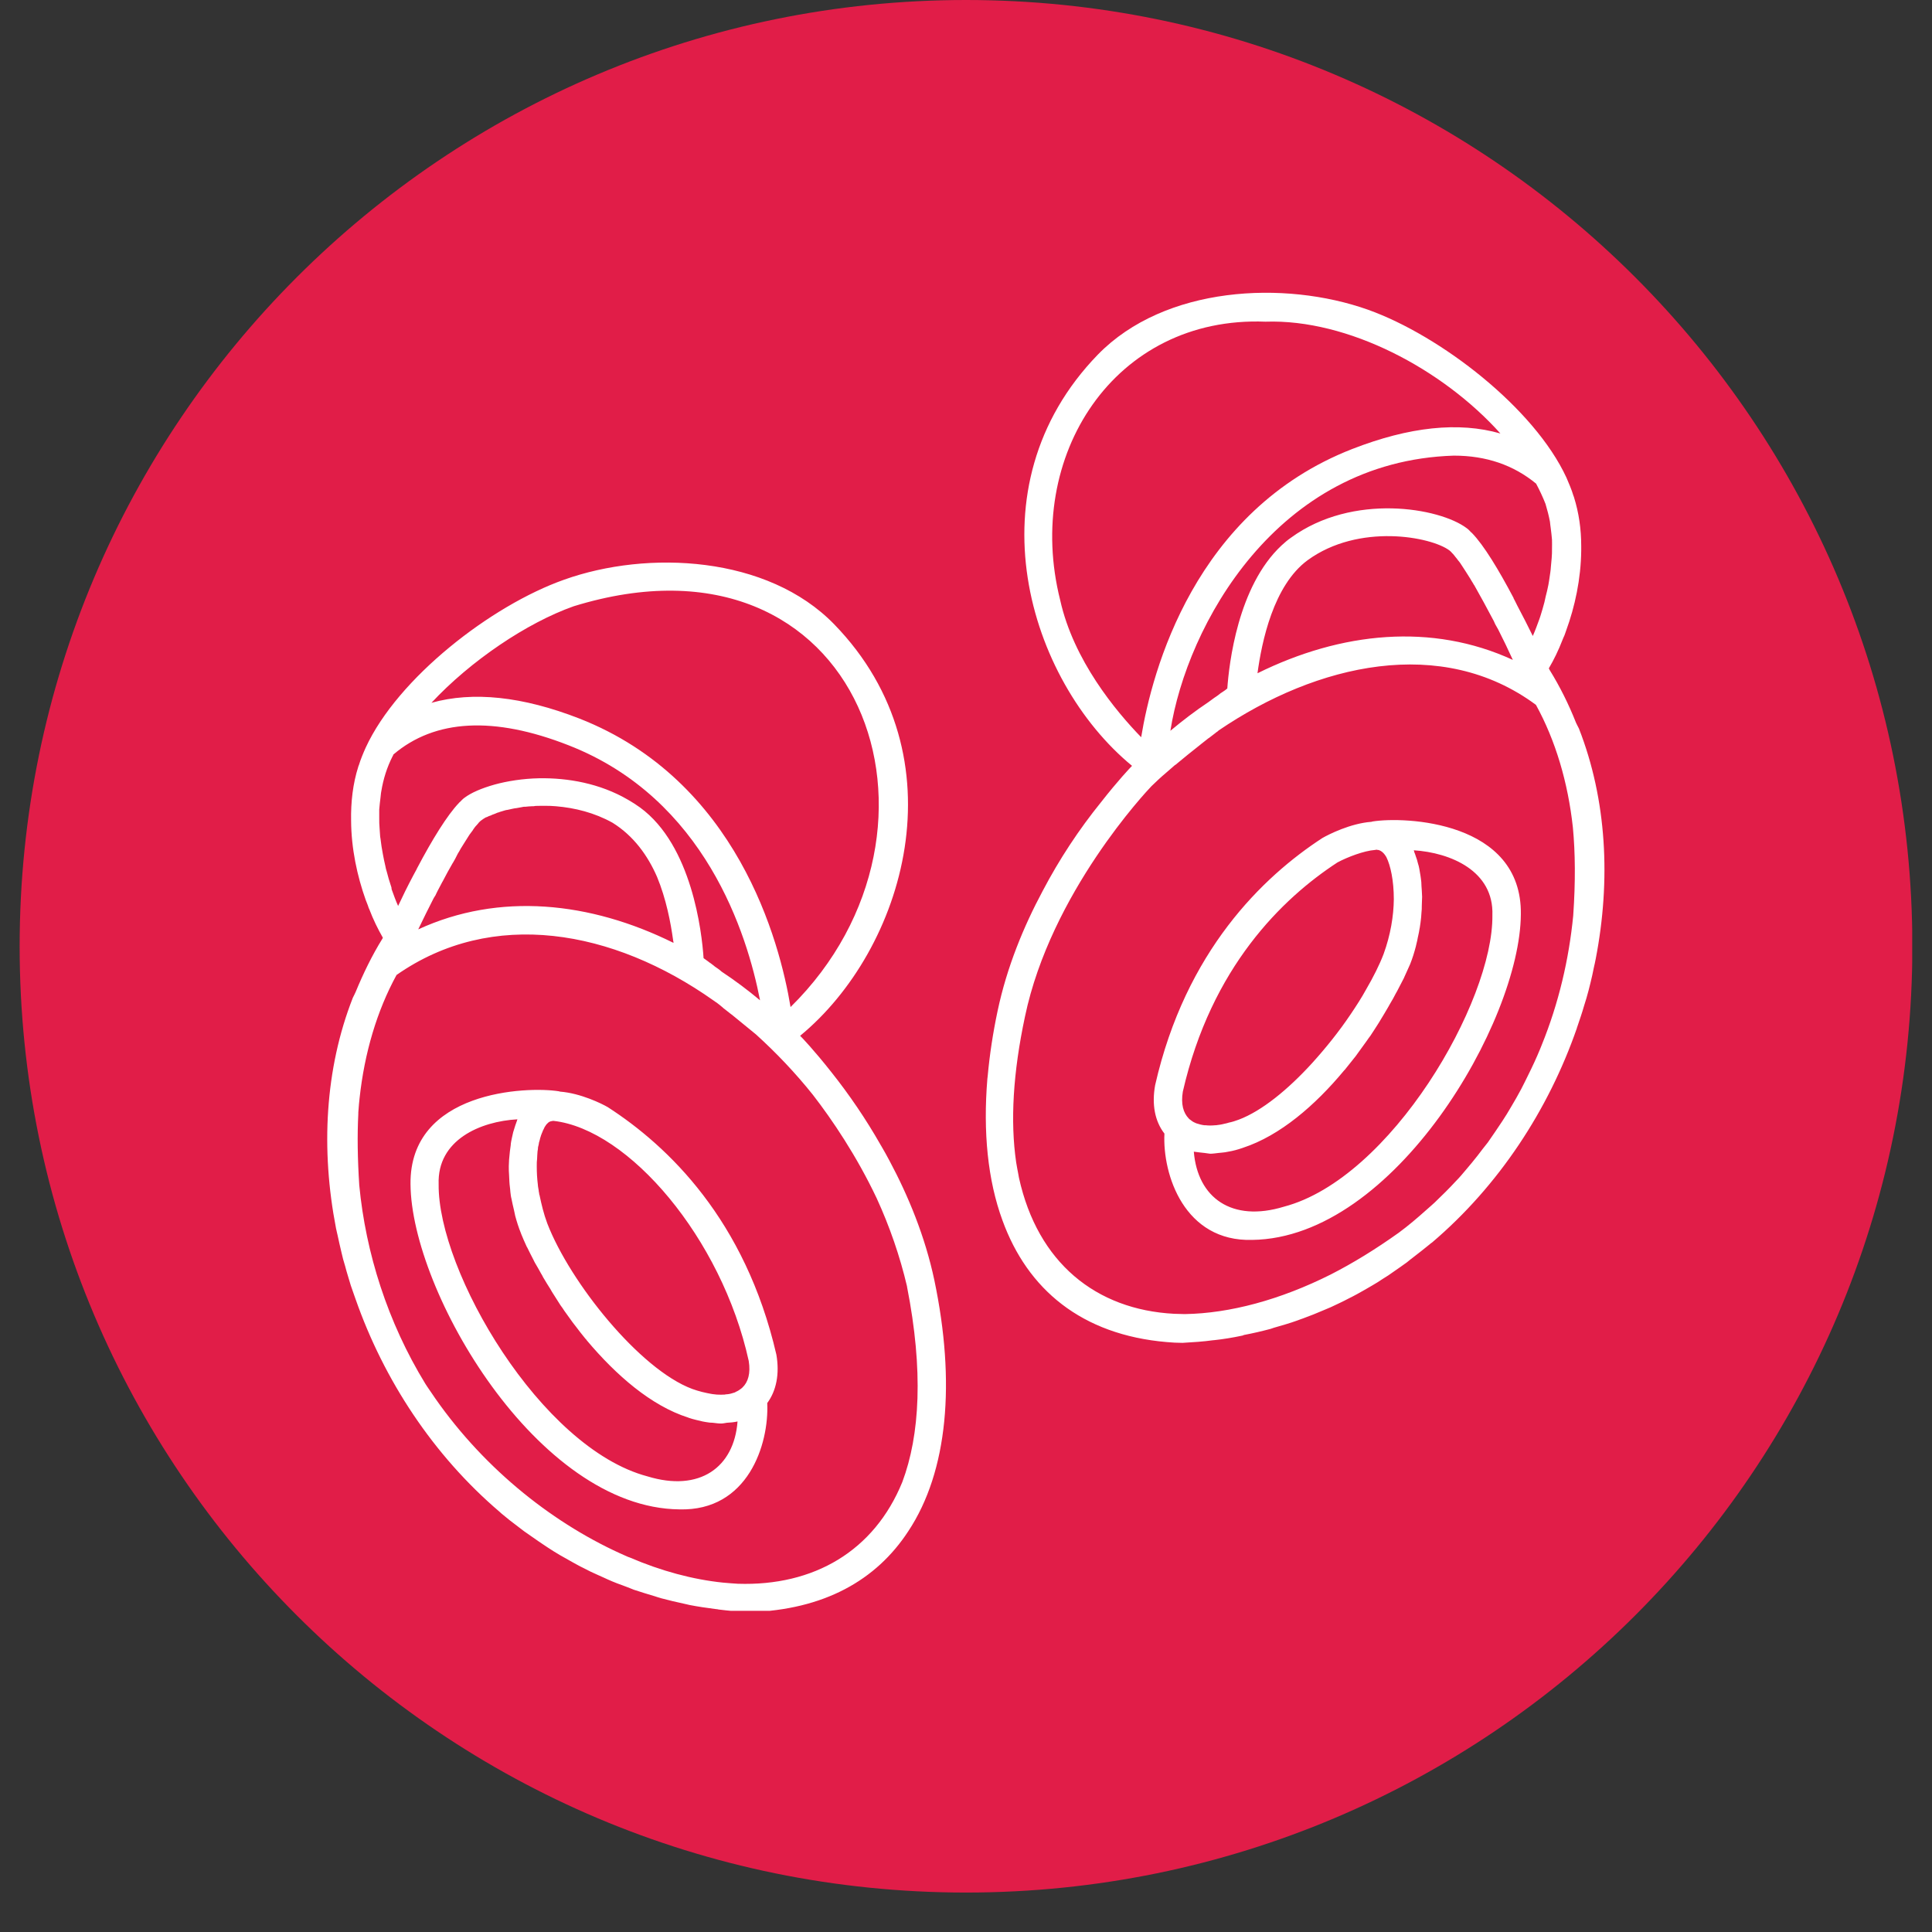 <svg version="1.0" preserveAspectRatio="xMidYMid meet" height="64" viewBox="0 0 48 48" zoomAndPan="magnify" width="64" xmlns:xlink="http://www.w3.org/1999/xlink" xmlns="http://www.w3.org/2000/svg"><rect x="0" y="0" width="48" height="48" fill="#333333" stroke="none"/><defs><clipPath id="98ca65015e"><path clip-rule="nonzero" d="M 0.488 0 L 47.508 0 L 47.508 47.02 L 0.488 47.02 Z M 0.488 0"></path></clipPath><clipPath id="87e5640e78"><path clip-rule="nonzero" d="M 24 0 C 11.016 0 0.488 10.527 0.488 23.512 C 0.488 36.496 11.016 47.02 24 47.02 C 36.984 47.02 47.512 36.496 47.512 23.512 C 47.512 10.527 36.984 0 24 0 Z M 24 0"></path></clipPath><clipPath id="d732ec3a98"><path clip-rule="nonzero" d="M 0.488 0 L 47.508 0 L 47.508 47.02 L 0.488 47.02 Z M 0.488 0"></path></clipPath><clipPath id="77f359c87a"><path clip-rule="nonzero" d="M 24 0 C 11.016 0 0.488 10.527 0.488 23.512 C 0.488 36.496 11.016 47.02 24 47.02 C 36.984 47.02 47.512 36.496 47.512 23.512 C 47.512 10.527 36.984 0 24 0 Z M 24 0"></path></clipPath><clipPath id="195b39b384"><rect height="48" y="0" width="48" x="0"></rect></clipPath><clipPath id="c6f9e0939d"><path clip-rule="nonzero" d="M 8 7 L 40 7 L 40 40.02 L 8 40.02 Z M 8 7"></path></clipPath></defs><g clip-path="url(#98ca65015e)"><g clip-path="url(#87e5640e78)"><g transform="matrix(1, 0, 0, 1, 0, 0)"><g clip-path="url(#195b39b384)"><g clip-path="url(#d732ec3a98)"><g clip-path="url(#77f359c87a)"><path fill-rule="nonzero" fill-opacity="1" d="M 0.488 0 L 47.512 0 L 47.512 47.02 L 0.488 47.02 Z M 0.488 0" fill="#e11d48"></path></g></g></g></g></g></g><g clip-path="url(#c6f9e0939d)"><path fill-rule="nonzero" fill-opacity="1" d="M 30.859 33.184 C 30.871 33.184 30.891 33.176 30.902 33.168 C 31.129 33.125 31.348 33.074 31.566 33.016 C 31.59 33.008 31.621 32.996 31.648 32.988 C 31.848 32.93 32.047 32.875 32.238 32.805 C 32.285 32.789 32.324 32.77 32.367 32.758 C 32.543 32.695 32.715 32.625 32.887 32.551 C 32.945 32.527 33.004 32.5 33.062 32.477 C 33.211 32.406 33.359 32.34 33.504 32.262 C 33.582 32.223 33.652 32.188 33.723 32.148 C 33.848 32.082 33.961 32.012 34.086 31.941 C 34.176 31.891 34.266 31.832 34.355 31.773 C 34.445 31.719 34.535 31.66 34.625 31.594 C 34.734 31.516 34.844 31.445 34.953 31.363 C 35.008 31.316 35.066 31.273 35.125 31.227 C 35.254 31.125 35.391 31.023 35.516 30.918 C 35.535 30.902 35.555 30.883 35.582 30.867 C 37.234 29.461 38.469 27.582 39.176 25.547 C 39.18 25.535 39.18 25.52 39.188 25.508 C 39.246 25.336 39.305 25.168 39.355 24.992 C 39.375 24.93 39.395 24.863 39.414 24.801 C 39.453 24.672 39.484 24.543 39.516 24.414 C 39.547 24.293 39.574 24.164 39.598 24.043 C 39.613 23.973 39.633 23.895 39.645 23.824 C 40.023 21.871 39.922 19.871 39.227 18.098 C 39.199 18.051 39.18 18 39.156 17.957 C 38.977 17.504 38.758 17.062 38.5 16.645 C 38.492 16.633 38.488 16.617 38.48 16.605 C 38.602 16.398 38.719 16.16 38.82 15.898 C 38.836 15.859 38.848 15.828 38.867 15.789 C 38.879 15.75 38.898 15.711 38.91 15.668 C 39.129 15.07 39.277 14.383 39.285 13.68 C 39.285 13.641 39.285 13.609 39.285 13.57 C 39.285 13.57 39.285 13.566 39.285 13.566 C 39.285 13.148 39.227 12.742 39.105 12.352 C 39.105 12.344 39.098 12.336 39.098 12.332 C 39.098 12.324 39.09 12.32 39.09 12.312 C 39.066 12.234 39.039 12.156 39.008 12.082 C 38.98 12.012 38.949 11.938 38.918 11.867 C 38.121 10.141 35.793 8.34 33.988 7.695 C 31.91 6.957 28.938 7.105 27.277 8.809 C 24.078 12.105 25.543 16.902 28.125 19.027 C 28.086 19.066 27.777 19.391 27.355 19.93 C 26.809 20.605 26.32 21.344 25.902 22.141 C 25.434 23.016 25.016 24.023 24.785 25.117 C 24.668 25.668 24.586 26.215 24.539 26.734 C 24.539 26.754 24.531 26.781 24.531 26.801 C 24.422 28.125 24.539 29.32 24.906 30.32 C 25.527 32.031 26.867 33.164 28.992 33.344 C 29.117 33.355 29.246 33.363 29.379 33.363 C 29.637 33.348 29.895 33.332 30.145 33.297 C 30.152 33.297 30.156 33.297 30.156 33.297 C 30.383 33.273 30.625 33.234 30.859 33.184 Z M 29.445 32.648 C 29.438 32.648 29.43 32.648 29.426 32.648 C 29.34 32.648 29.258 32.641 29.172 32.641 C 27.227 32.539 25.781 31.371 25.316 29.262 C 25.305 29.184 25.285 29.105 25.273 29.031 C 25.266 28.98 25.254 28.926 25.246 28.875 C 25.098 27.859 25.168 26.652 25.465 25.258 C 26.109 22.18 28.492 19.652 28.609 19.531 C 28.719 19.426 28.832 19.316 28.953 19.215 C 28.973 19.195 28.992 19.184 29.012 19.164 C 29.07 19.113 29.129 19.062 29.191 19.008 C 29.199 19.004 29.207 19.004 29.211 18.996 C 29.418 18.824 29.625 18.656 29.824 18.5 C 29.824 18.5 29.828 18.5 29.828 18.496 C 29.895 18.445 29.953 18.398 30.016 18.348 C 30.023 18.34 30.027 18.34 30.035 18.336 C 30.094 18.289 30.152 18.246 30.203 18.207 C 30.207 18.199 30.215 18.199 30.223 18.191 C 30.242 18.18 30.258 18.168 30.277 18.148 C 32.723 16.484 35.824 15.781 38.16 17.512 C 38.648 18.398 38.957 19.445 39.078 20.559 C 39.137 21.184 39.145 21.902 39.086 22.75 C 38.98 23.832 38.727 24.922 38.301 25.969 C 38.289 26.004 38.273 26.035 38.262 26.066 C 38.172 26.285 38.07 26.504 37.965 26.715 C 37.91 26.832 37.852 26.941 37.793 27.059 C 37.715 27.203 37.633 27.352 37.543 27.5 C 37.473 27.621 37.402 27.738 37.324 27.855 C 37.207 28.035 37.086 28.207 36.965 28.383 C 36.879 28.488 36.797 28.598 36.707 28.715 C 36.617 28.832 36.52 28.945 36.422 29.062 C 36.34 29.16 36.262 29.254 36.172 29.344 C 36.008 29.523 35.824 29.703 35.641 29.879 C 35.57 29.941 35.5 30.008 35.426 30.07 C 35.207 30.266 34.992 30.449 34.754 30.625 C 34.18 31.035 33.613 31.383 33.062 31.664 C 31.801 32.297 30.551 32.629 29.445 32.648 Z M 38.398 12.52 C 38.441 12.664 38.48 12.812 38.508 12.961 C 38.512 13.012 38.52 13.062 38.527 13.117 C 38.539 13.211 38.551 13.309 38.559 13.41 C 38.562 13.488 38.559 13.559 38.559 13.637 C 38.559 13.715 38.559 13.789 38.551 13.867 C 38.543 13.938 38.539 14.016 38.531 14.086 C 38.527 14.168 38.512 14.254 38.5 14.336 C 38.492 14.402 38.48 14.465 38.469 14.531 C 38.449 14.625 38.43 14.723 38.402 14.82 C 38.391 14.863 38.383 14.914 38.371 14.961 C 38.34 15.074 38.309 15.191 38.27 15.309 C 38.262 15.332 38.25 15.363 38.242 15.391 C 38.191 15.531 38.141 15.668 38.082 15.801 C 37.965 15.562 37.836 15.309 37.695 15.043 C 37.672 14.992 37.645 14.945 37.621 14.895 C 37.613 14.883 37.605 14.871 37.602 14.852 C 37.234 14.156 36.867 13.547 36.57 13.242 C 36.566 13.238 36.559 13.23 36.551 13.227 C 36.516 13.188 36.477 13.148 36.438 13.121 C 35.762 12.613 33.609 12.242 32.074 13.359 C 31.988 13.418 31.918 13.48 31.84 13.551 C 30.75 14.566 30.535 16.504 30.492 17.105 C 30.461 17.133 30.422 17.16 30.375 17.191 C 30.363 17.195 30.352 17.211 30.336 17.215 C 30.312 17.234 30.293 17.25 30.266 17.27 C 30.254 17.281 30.234 17.293 30.223 17.301 C 30.188 17.32 30.164 17.344 30.133 17.363 C 30.098 17.391 30.066 17.414 30.027 17.441 C 29.699 17.66 29.387 17.898 29.078 18.156 C 29.488 15.551 31.707 11.457 36.121 11.32 C 36.926 11.32 37.605 11.555 38.164 12.016 C 38.254 12.184 38.332 12.352 38.398 12.52 Z M 36.082 13.746 C 36.098 13.758 36.109 13.77 36.117 13.785 C 36.129 13.797 36.141 13.809 36.152 13.828 C 36.172 13.848 36.188 13.875 36.207 13.895 C 36.211 13.906 36.223 13.918 36.23 13.926 C 36.25 13.949 36.277 13.984 36.297 14.016 C 36.301 14.023 36.301 14.027 36.309 14.035 C 36.371 14.133 36.449 14.246 36.527 14.375 C 36.551 14.422 36.578 14.457 36.605 14.504 C 36.609 14.516 36.617 14.531 36.625 14.535 C 36.777 14.805 36.945 15.109 37.113 15.43 C 37.125 15.453 37.137 15.48 37.148 15.508 C 37.176 15.551 37.195 15.598 37.223 15.641 C 37.344 15.879 37.465 16.129 37.586 16.395 C 35.574 15.469 33.32 15.699 31.242 16.727 C 31.348 15.945 31.637 14.543 32.488 13.918 C 33.758 12.992 35.555 13.332 36.012 13.676 C 36.039 13.699 36.062 13.719 36.082 13.746 Z M 26.34 14.91 C 25.438 11.328 27.688 7.844 31.441 7.992 C 33.488 7.922 35.84 9.168 37.277 10.77 C 36.242 10.473 35.016 10.602 33.594 11.156 C 29.676 12.684 28.621 16.676 28.352 18.316 C 27.723 17.668 26.672 16.406 26.34 14.91 Z M 37.785 22.719 C 37.82 20.391 34.887 20.281 34.098 20.41 C 34.09 20.41 34.086 20.418 34.07 20.418 C 33.551 20.457 33.012 20.73 32.855 20.82 C 31.379 21.781 29.457 23.625 28.699 26.961 C 28.613 27.438 28.691 27.855 28.93 28.164 C 28.879 29.184 29.426 30.855 31.113 30.805 C 34.645 30.758 37.766 25.379 37.785 22.719 Z M 29.387 27.121 C 30.094 24.031 31.859 22.32 33.23 21.426 C 33.48 21.293 33.887 21.137 34.16 21.117 C 34.188 21.109 34.207 21.109 34.23 21.117 C 34.238 21.117 34.238 21.117 34.246 21.117 C 34.32 21.137 34.387 21.195 34.445 21.297 C 34.547 21.504 34.629 21.875 34.629 22.34 C 34.625 22.758 34.547 23.23 34.375 23.703 C 34.27 23.977 34.121 24.273 33.941 24.582 C 33.828 24.789 33.691 25 33.551 25.207 C 33.27 25.625 32.941 26.035 32.598 26.414 C 32 27.07 31.348 27.602 30.781 27.816 C 30.695 27.848 30.613 27.875 30.531 27.891 C 30.492 27.906 30.461 27.91 30.426 27.918 C 30.352 27.938 30.277 27.949 30.207 27.957 C 30.203 27.957 30.195 27.957 30.184 27.957 C 30.105 27.965 30.027 27.965 29.957 27.957 C 29.945 27.957 29.938 27.957 29.926 27.957 C 29.855 27.949 29.789 27.93 29.727 27.91 C 29.719 27.906 29.707 27.906 29.699 27.898 C 29.648 27.879 29.605 27.848 29.566 27.816 C 29.551 27.809 29.547 27.801 29.535 27.789 C 29.398 27.648 29.336 27.43 29.387 27.121 Z M 31.898 29.98 C 30.602 30.375 29.754 29.758 29.66 28.613 C 29.754 28.625 29.836 28.637 29.926 28.645 C 29.977 28.652 30.016 28.656 30.066 28.664 C 30.137 28.664 30.203 28.652 30.273 28.645 C 30.297 28.645 30.332 28.637 30.355 28.637 C 30.406 28.633 30.465 28.625 30.516 28.613 C 30.633 28.594 30.75 28.562 30.863 28.523 C 30.871 28.523 30.875 28.516 30.883 28.516 C 31.801 28.215 32.676 27.461 33.395 26.594 C 33.41 26.582 33.422 26.566 33.43 26.555 C 33.512 26.453 33.594 26.352 33.68 26.242 C 33.703 26.207 33.73 26.176 33.75 26.145 C 33.82 26.047 33.887 25.957 33.957 25.859 C 33.988 25.816 34.012 25.777 34.047 25.734 C 34.102 25.645 34.168 25.555 34.219 25.469 C 34.246 25.426 34.277 25.379 34.301 25.336 C 34.359 25.246 34.41 25.152 34.465 25.062 C 34.484 25.027 34.508 24.992 34.527 24.953 C 34.586 24.859 34.637 24.762 34.688 24.664 C 34.703 24.645 34.707 24.629 34.719 24.609 C 34.777 24.5 34.828 24.395 34.883 24.293 C 34.883 24.285 34.887 24.285 34.887 24.281 C 34.938 24.164 34.992 24.055 35.035 23.953 C 35.094 23.805 35.137 23.664 35.176 23.516 C 35.191 23.465 35.195 23.418 35.211 23.367 C 35.227 23.27 35.254 23.18 35.266 23.086 C 35.281 23.027 35.281 22.977 35.293 22.918 C 35.305 22.832 35.312 22.75 35.316 22.672 C 35.324 22.617 35.324 22.559 35.324 22.508 C 35.324 22.43 35.332 22.352 35.332 22.281 C 35.332 22.223 35.324 22.172 35.324 22.121 C 35.316 22.051 35.316 21.98 35.312 21.914 C 35.305 21.863 35.301 21.812 35.293 21.766 C 35.281 21.703 35.273 21.637 35.262 21.582 C 35.254 21.535 35.242 21.492 35.227 21.445 C 35.215 21.387 35.195 21.328 35.176 21.277 C 35.164 21.238 35.152 21.203 35.137 21.168 C 35.133 21.156 35.133 21.137 35.125 21.125 C 36.039 21.184 37.117 21.637 37.078 22.738 C 37.105 24.883 34.555 29.281 31.898 29.98 Z M 23.215 31.812 C 23.215 31.809 23.215 31.809 23.215 31.812 C 22.984 30.719 22.566 29.711 22.098 28.836 C 22.031 28.707 21.961 28.586 21.891 28.465 C 21.883 28.457 21.883 28.453 21.879 28.445 C 21.512 27.801 21.102 27.199 20.652 26.633 C 20.227 26.094 19.918 25.77 19.879 25.734 C 22.465 23.605 23.934 18.816 20.727 15.512 C 19.07 13.805 16.094 13.66 14.016 14.402 C 12.203 15.043 9.883 16.844 9.086 18.574 C 9.055 18.645 9.023 18.715 8.996 18.785 C 8.965 18.863 8.938 18.938 8.914 19.016 C 8.914 19.023 8.906 19.027 8.906 19.027 C 8.906 19.035 8.906 19.043 8.902 19.047 C 8.766 19.473 8.715 19.93 8.723 20.387 C 8.727 21.086 8.875 21.766 9.086 22.359 C 9.105 22.41 9.125 22.453 9.141 22.5 C 9.152 22.523 9.156 22.559 9.172 22.582 C 9.273 22.848 9.391 23.086 9.512 23.297 C 9.512 23.305 9.504 23.309 9.504 23.316 C 9.242 23.738 9.023 24.191 8.836 24.645 C 8.812 24.691 8.793 24.742 8.766 24.789 C 8.07 26.562 7.969 28.562 8.348 30.516 C 8.359 30.574 8.375 30.629 8.387 30.688 C 8.418 30.828 8.449 30.977 8.484 31.117 C 8.508 31.227 8.539 31.344 8.574 31.453 C 8.598 31.535 8.617 31.621 8.645 31.703 C 8.688 31.859 8.738 32.012 8.793 32.16 C 8.805 32.199 8.816 32.23 8.832 32.27 C 9.539 34.293 10.77 36.16 12.41 37.559 C 12.43 37.574 12.441 37.59 12.461 37.605 C 12.59 37.715 12.73 37.824 12.867 37.926 C 12.918 37.965 12.969 38.004 13.02 38.043 C 13.137 38.125 13.254 38.207 13.367 38.285 C 13.445 38.336 13.527 38.395 13.605 38.445 C 13.707 38.512 13.805 38.574 13.906 38.633 C 14.012 38.695 14.121 38.754 14.223 38.812 C 14.312 38.859 14.395 38.91 14.488 38.953 C 14.613 39.02 14.742 39.082 14.879 39.141 C 14.957 39.172 15.027 39.211 15.102 39.242 C 15.25 39.309 15.406 39.367 15.559 39.422 C 15.625 39.449 15.684 39.469 15.746 39.496 C 15.918 39.551 16.094 39.609 16.273 39.66 C 16.324 39.676 16.375 39.695 16.422 39.707 C 16.613 39.758 16.812 39.805 17.012 39.848 C 17.051 39.855 17.09 39.867 17.129 39.875 C 17.348 39.918 17.566 39.949 17.785 39.977 C 17.809 39.977 17.836 39.984 17.855 39.988 C 18.105 40.02 18.355 40.039 18.613 40.055 C 20.477 39.996 21.773 39.258 22.566 38.043 C 23.555 36.551 23.742 34.332 23.215 31.812 Z M 18.332 39.348 C 18.207 39.34 18.094 39.332 17.969 39.32 C 17.969 39.32 17.965 39.32 17.965 39.32 C 17.211 39.242 16.426 39.031 15.645 38.695 C 15.617 38.684 15.594 38.68 15.566 38.664 C 13.805 37.898 12.07 36.539 10.816 34.746 C 10.766 34.668 10.707 34.59 10.656 34.512 C 10.629 34.469 10.598 34.43 10.57 34.383 C 9.629 32.848 9.086 31.125 8.926 29.449 C 8.883 28.785 8.875 28.199 8.902 27.68 C 8.902 27.648 8.902 27.621 8.906 27.59 C 8.914 27.48 8.922 27.379 8.934 27.281 C 9.055 26.164 9.363 25.117 9.852 24.223 C 12.23 22.559 15.227 23.09 17.73 24.859 C 17.75 24.871 17.766 24.883 17.785 24.898 C 17.789 24.902 17.797 24.902 17.805 24.91 C 17.855 24.949 17.914 24.992 17.965 25.039 C 17.969 25.047 17.977 25.051 17.988 25.059 C 18.047 25.102 18.098 25.148 18.156 25.191 C 18.164 25.199 18.176 25.207 18.184 25.211 C 18.375 25.367 18.582 25.535 18.781 25.699 C 19.281 26.152 19.758 26.652 20.195 27.199 C 20.676 27.82 21.281 28.715 21.781 29.77 C 22.102 30.469 22.359 31.211 22.535 31.961 C 22.535 31.961 22.535 31.969 22.535 31.969 C 22.945 34.055 22.855 35.656 22.418 36.82 C 21.719 38.535 20.219 39.41 18.332 39.348 Z M 9.711 22.004 C 9.672 21.891 9.641 21.781 9.609 21.656 C 9.594 21.613 9.582 21.562 9.574 21.516 C 9.551 21.418 9.531 21.324 9.512 21.219 C 9.5 21.156 9.492 21.094 9.48 21.035 C 9.465 20.949 9.461 20.867 9.445 20.785 C 9.441 20.711 9.434 20.637 9.43 20.566 C 9.422 20.488 9.422 20.41 9.422 20.332 C 9.422 20.258 9.422 20.18 9.422 20.109 C 9.43 20.012 9.441 19.914 9.453 19.82 C 9.461 19.77 9.461 19.715 9.473 19.66 C 9.523 19.355 9.613 19.066 9.754 18.789 C 9.762 18.777 9.77 18.766 9.773 18.746 C 10.805 17.867 12.27 17.789 14.125 18.516 C 17.52 19.84 18.566 23.215 18.883 24.852 C 18.574 24.594 18.254 24.355 17.93 24.141 C 17.898 24.113 17.867 24.086 17.836 24.066 C 17.809 24.047 17.785 24.031 17.758 24.012 C 17.738 23.996 17.719 23.977 17.699 23.965 C 17.676 23.945 17.648 23.926 17.629 23.914 C 17.617 23.906 17.609 23.902 17.605 23.895 C 17.559 23.863 17.516 23.832 17.48 23.805 C 17.438 23.16 17.191 21.004 15.902 20.062 C 15.805 19.992 15.707 19.93 15.605 19.871 C 14.902 19.461 14.105 19.324 13.395 19.336 C 12.988 19.344 12.602 19.406 12.289 19.492 C 11.969 19.582 11.703 19.695 11.535 19.824 C 11.496 19.852 11.461 19.891 11.422 19.93 C 11.414 19.934 11.406 19.941 11.402 19.949 C 11.113 20.25 10.738 20.859 10.371 21.555 C 10.367 21.566 10.352 21.586 10.348 21.602 C 10.32 21.652 10.297 21.695 10.27 21.746 C 10.129 22.012 10 22.273 9.891 22.508 C 9.832 22.379 9.781 22.234 9.73 22.094 C 9.73 22.062 9.723 22.031 9.711 22.004 Z M 10.816 22.25 C 10.836 22.203 10.859 22.164 10.879 22.121 C 10.914 22.055 10.953 21.984 10.984 21.922 C 10.988 21.914 10.988 21.91 10.996 21.902 C 11.078 21.742 11.164 21.586 11.246 21.445 C 11.246 21.438 11.254 21.438 11.254 21.434 C 11.293 21.367 11.324 21.312 11.355 21.246 C 11.363 21.234 11.367 21.219 11.375 21.207 C 11.402 21.164 11.426 21.125 11.445 21.086 C 11.523 20.957 11.602 20.84 11.664 20.738 C 11.672 20.73 11.676 20.719 11.684 20.711 C 11.703 20.68 11.73 20.656 11.75 20.621 C 11.754 20.609 11.766 20.598 11.773 20.586 C 11.793 20.559 11.805 20.539 11.824 20.52 C 11.84 20.508 11.852 20.488 11.863 20.477 C 11.875 20.461 11.891 20.449 11.895 20.438 C 11.922 20.41 11.941 20.391 11.961 20.379 C 11.992 20.359 12.023 20.332 12.062 20.312 C 12.07 20.309 12.082 20.301 12.094 20.301 C 12.129 20.281 12.16 20.27 12.199 20.258 C 12.211 20.25 12.23 20.242 12.242 20.238 C 12.281 20.223 12.32 20.211 12.359 20.191 C 12.379 20.188 12.398 20.18 12.418 20.172 C 12.461 20.16 12.5 20.148 12.547 20.133 C 12.566 20.129 12.59 20.121 12.609 20.121 C 12.656 20.109 12.699 20.102 12.75 20.09 C 12.777 20.082 12.801 20.082 12.828 20.078 C 12.879 20.07 12.926 20.059 12.977 20.051 C 13 20.043 13.035 20.043 13.059 20.043 C 13.109 20.039 13.164 20.031 13.215 20.031 C 13.246 20.031 13.277 20.031 13.305 20.023 C 13.355 20.023 13.406 20.02 13.465 20.02 C 13.488 20.02 13.516 20.02 13.535 20.02 C 13.633 20.02 13.723 20.023 13.812 20.031 C 14.281 20.07 14.77 20.191 15.219 20.441 C 15.746 20.77 16.094 21.258 16.324 21.785 C 16.551 22.332 16.664 22.926 16.723 23.355 C 16.723 23.359 16.723 23.375 16.73 23.387 C 16.73 23.398 16.73 23.414 16.734 23.426 C 14.66 22.398 12.402 22.164 10.391 23.09 C 10.52 22.82 10.648 22.562 10.77 22.324 C 10.785 22.301 10.797 22.273 10.816 22.25 Z M 14.254 15.062 C 21.402 12.859 24.141 20.59 19.641 25.02 C 19.371 23.387 18.316 19.391 14.395 17.852 C 12.98 17.301 11.75 17.172 10.719 17.461 C 11.691 16.418 13.09 15.473 14.254 15.062 Z M 19.289 33.656 C 18.516 30.309 16.602 28.477 15.102 27.508 C 14.949 27.418 14.422 27.16 13.914 27.121 C 13.902 27.121 13.895 27.113 13.887 27.113 C 13.086 26.984 10.172 27.102 10.199 29.422 C 10.219 32.082 13.348 37.465 16.879 37.5 C 18.582 37.547 19.109 35.883 19.062 34.859 C 19.289 34.551 19.371 34.133 19.289 33.656 Z M 18.602 33.812 C 18.652 34.121 18.586 34.34 18.445 34.473 C 18.438 34.48 18.426 34.488 18.414 34.5 C 18.375 34.531 18.332 34.559 18.277 34.582 C 18.266 34.59 18.258 34.598 18.246 34.598 C 18.188 34.617 18.125 34.637 18.055 34.641 C 18.039 34.641 18.027 34.641 18.008 34.648 C 17.945 34.652 17.879 34.652 17.809 34.648 C 17.789 34.648 17.766 34.641 17.746 34.641 C 17.688 34.637 17.625 34.621 17.559 34.609 C 17.52 34.602 17.48 34.59 17.441 34.582 C 17.367 34.562 17.281 34.539 17.199 34.508 C 15.895 34.023 14.164 31.863 13.598 30.398 C 13.508 30.16 13.453 29.922 13.406 29.699 C 13.406 29.691 13.406 29.688 13.398 29.68 C 13.395 29.652 13.395 29.633 13.387 29.609 C 13.383 29.551 13.367 29.5 13.363 29.441 C 13.363 29.441 13.363 29.434 13.363 29.434 C 13.344 29.281 13.336 29.133 13.336 28.996 C 13.336 28.984 13.336 28.965 13.336 28.953 C 13.336 28.902 13.336 28.844 13.344 28.793 C 13.344 28.762 13.348 28.734 13.348 28.707 C 13.348 28.676 13.355 28.637 13.355 28.605 C 13.363 28.566 13.367 28.535 13.367 28.504 C 13.375 28.484 13.375 28.457 13.383 28.438 C 13.387 28.398 13.395 28.367 13.406 28.336 C 13.414 28.316 13.414 28.297 13.418 28.285 C 13.426 28.254 13.438 28.227 13.445 28.199 C 13.453 28.184 13.457 28.164 13.465 28.148 C 13.473 28.129 13.484 28.109 13.488 28.09 C 13.496 28.074 13.508 28.055 13.516 28.035 C 13.523 28.02 13.527 28.008 13.535 27.996 C 13.547 27.977 13.562 27.957 13.574 27.938 C 13.582 27.93 13.586 27.926 13.594 27.918 C 13.605 27.906 13.625 27.887 13.637 27.879 C 13.645 27.875 13.652 27.867 13.664 27.867 C 13.676 27.859 13.688 27.855 13.703 27.855 C 13.723 27.848 13.734 27.848 13.754 27.848 C 15.617 28.059 17.93 30.758 18.602 33.812 Z M 16.086 36.68 C 13.434 35.977 10.875 31.582 10.898 29.422 C 10.859 28.316 11.941 27.859 12.855 27.809 C 12.848 27.82 12.848 27.84 12.84 27.855 C 12.828 27.887 12.816 27.926 12.801 27.965 C 12.781 28.02 12.77 28.074 12.75 28.129 C 12.738 28.176 12.73 28.219 12.719 28.266 C 12.707 28.328 12.691 28.387 12.688 28.457 C 12.68 28.508 12.676 28.555 12.668 28.605 C 12.66 28.676 12.656 28.742 12.648 28.812 C 12.648 28.863 12.641 28.914 12.641 28.973 C 12.641 29.051 12.641 29.121 12.648 29.195 C 12.648 29.254 12.656 29.305 12.656 29.363 C 12.66 29.449 12.676 29.531 12.68 29.613 C 12.688 29.672 12.691 29.723 12.707 29.781 C 12.727 29.879 12.746 29.969 12.77 30.066 C 12.781 30.117 12.789 30.16 12.801 30.211 C 12.84 30.355 12.887 30.504 12.945 30.645 C 12.945 30.645 12.945 30.645 12.945 30.648 C 12.988 30.754 13.035 30.863 13.086 30.973 C 13.09 30.977 13.09 30.984 13.098 30.992 C 13.145 31.086 13.195 31.191 13.254 31.301 C 13.266 31.324 13.277 31.352 13.289 31.371 C 13.344 31.461 13.395 31.555 13.445 31.645 C 13.473 31.684 13.488 31.73 13.516 31.77 C 13.566 31.852 13.617 31.941 13.672 32.023 C 13.703 32.078 13.727 32.121 13.762 32.172 C 13.816 32.258 13.871 32.34 13.926 32.43 C 13.961 32.477 13.992 32.52 14.023 32.57 C 14.09 32.66 14.152 32.75 14.223 32.848 C 14.25 32.879 14.273 32.918 14.301 32.949 C 14.379 33.055 14.461 33.156 14.543 33.258 C 14.559 33.273 14.57 33.285 14.582 33.305 C 15.305 34.164 16.176 34.926 17.098 35.219 C 17.102 35.219 17.109 35.227 17.117 35.227 C 17.23 35.266 17.348 35.289 17.457 35.316 C 17.516 35.328 17.57 35.336 17.629 35.344 C 17.656 35.344 17.68 35.348 17.707 35.348 C 17.777 35.355 17.84 35.367 17.914 35.367 C 17.965 35.367 18.008 35.355 18.059 35.348 C 18.148 35.344 18.234 35.336 18.324 35.316 C 18.238 36.453 17.387 37.078 16.086 36.68 Z M 16.086 36.68" fill="#ffffff"></path></g></svg>